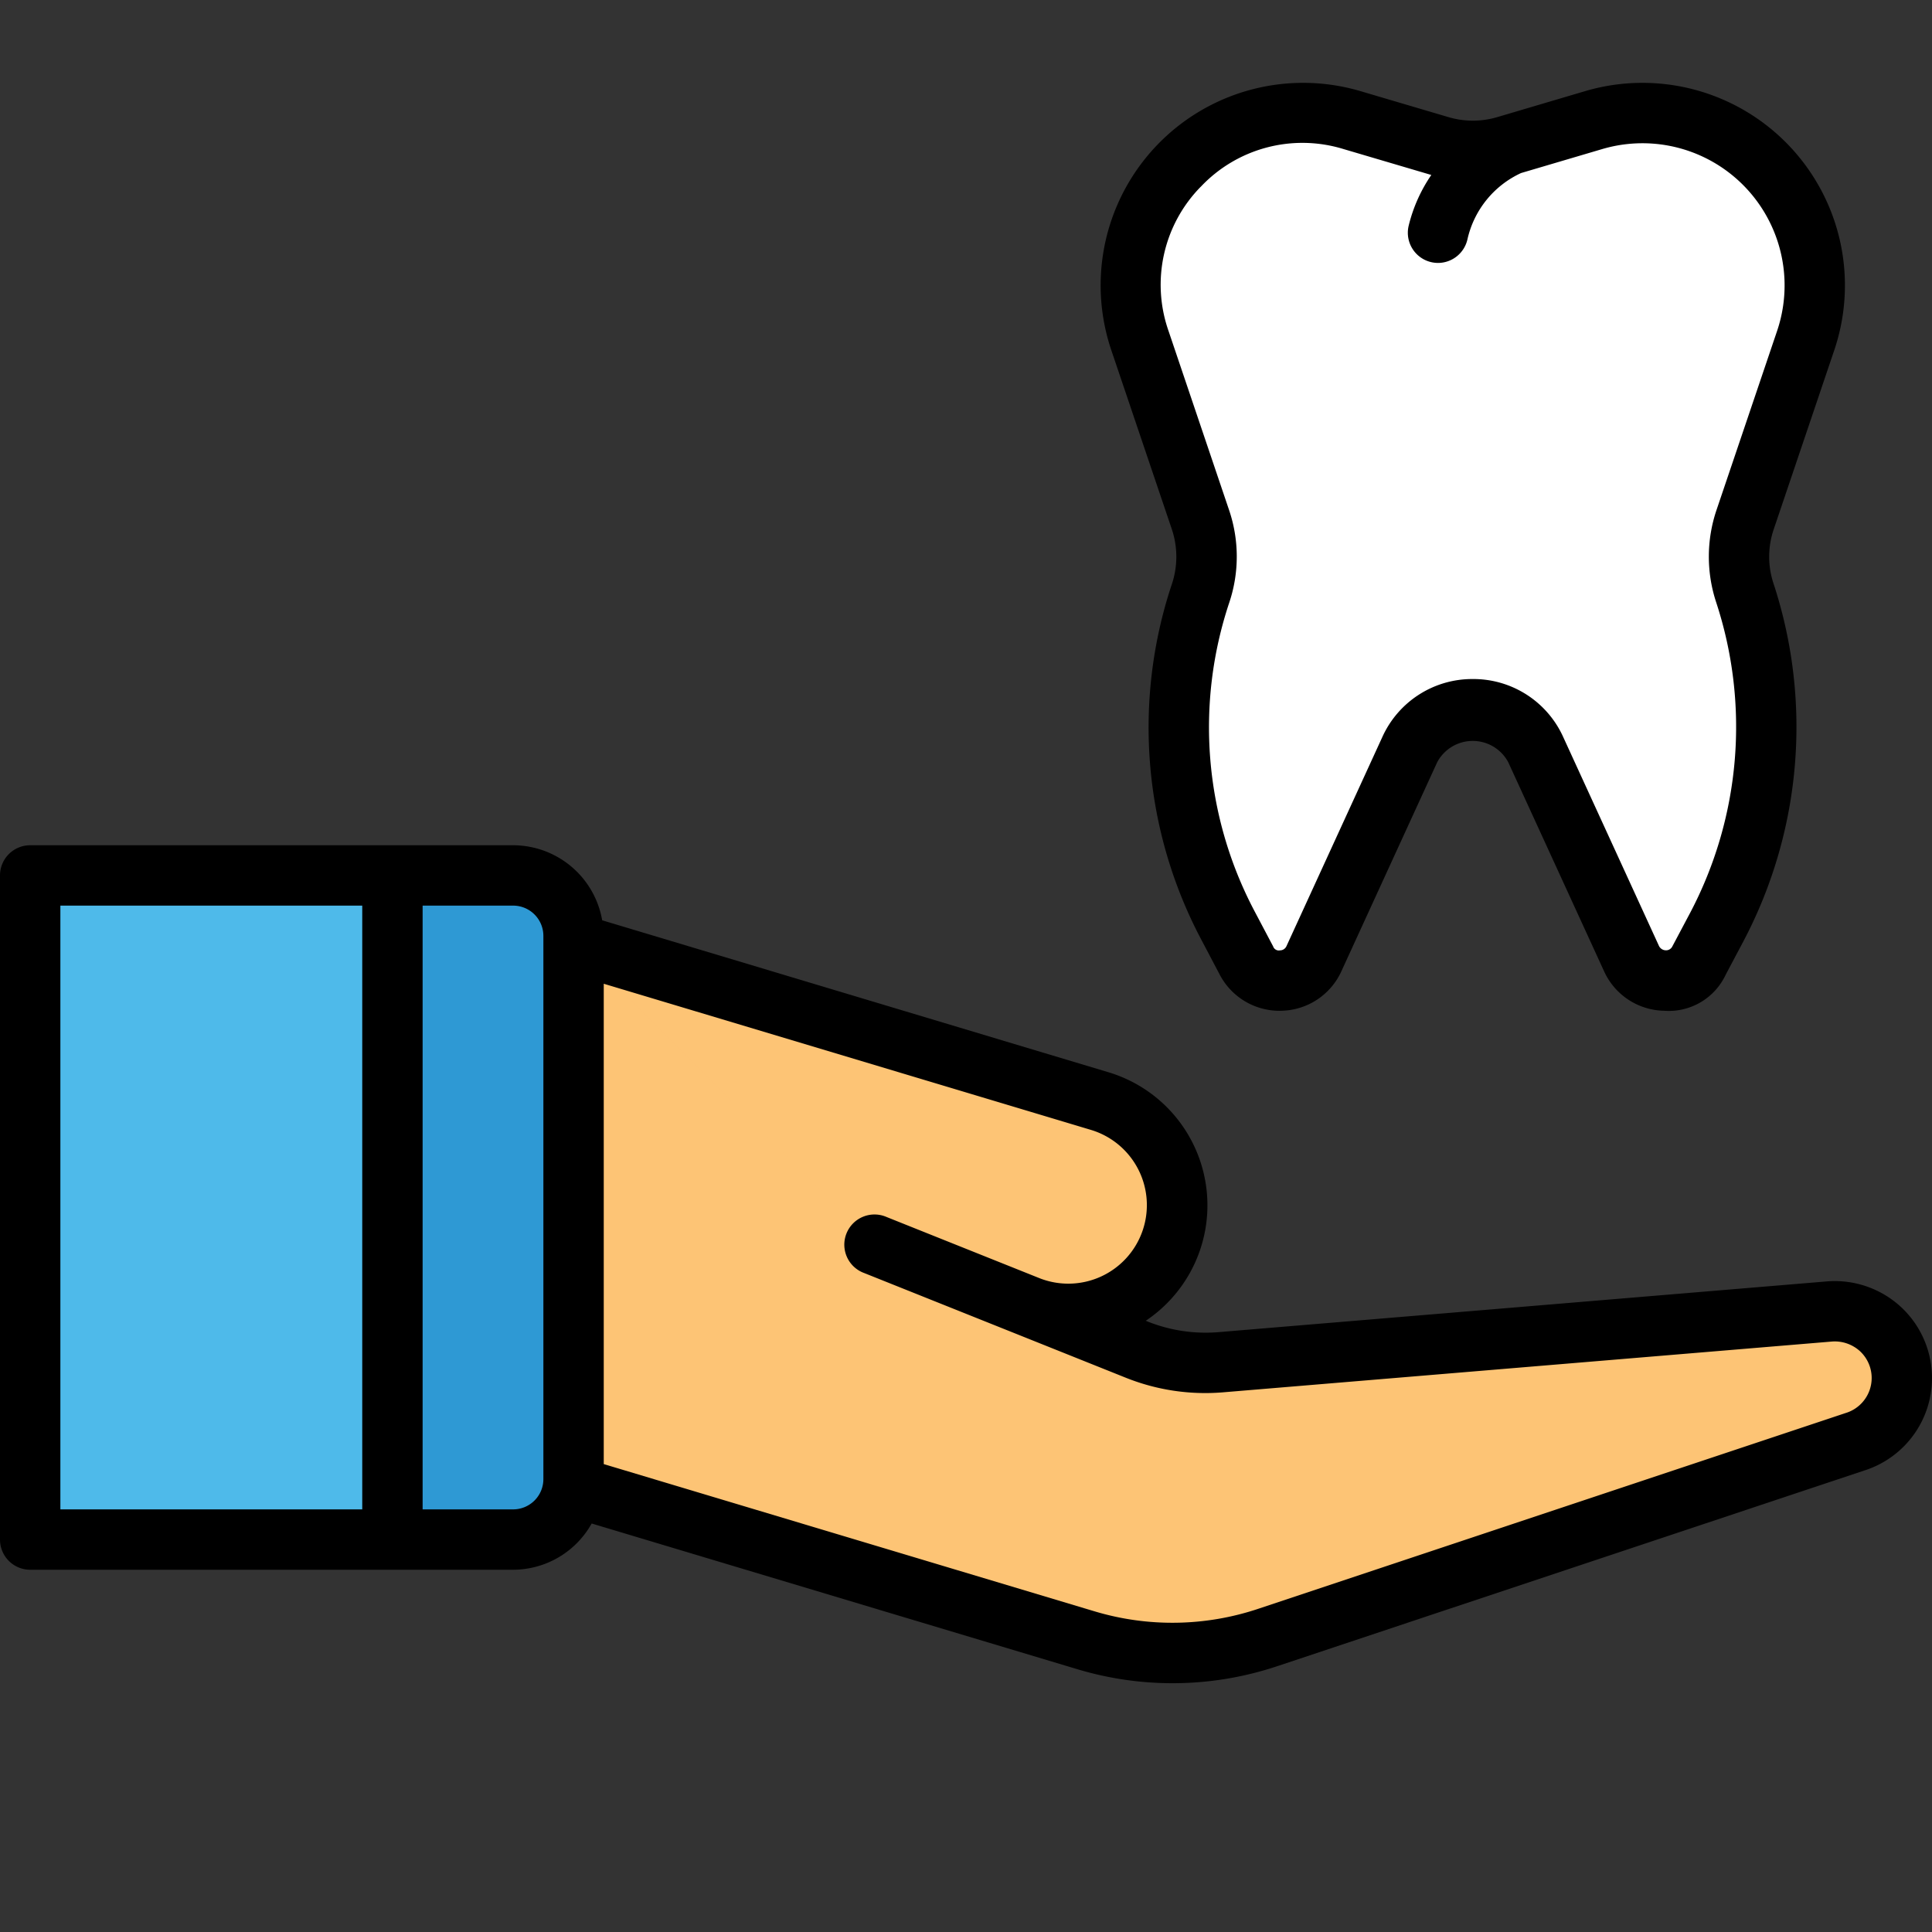 <svg xmlns="http://www.w3.org/2000/svg" viewBox="0 0 32 32" id="dental-care"><rect x="0" y="0" width="32" height="32" fill="#333333" stroke="none"/><path fill="#fdc475" d="M9.5,15.622v9l8.484,2.545a5,5,0,0,0,3.018-.046l9.742-3.247A1.106,1.106,0,0,0,31.5,22.825h0a1.106,1.106,0,0,0-1.198-1.103l-10.096.841a3,3,0,0,1-1.363-.204l-1.811-.724"></path><path fill="#fdc475" d="M14.5,20.622l2.531,1.013A1.8,1.8,0,0,0,19.5,19.963v-.002a1.8,1.8,0,0,0-1.283-1.724L9.5,15.622"></path><path fill="#fff" d="M27.023,15.877l-1.586-3.46a1.148,1.148,0,0,0-2.087,0l-1.586,3.46a.624.624,0,0,1-1.119.031l-.318-.602a6.978,6.978,0,0,1-.452-5.45l.011-.032a1.902,1.902,0,0,0-.002-1.214L18.88,5.641a2.854,2.854,0,0,1,3.511-3.652l1.465.432a1.903,1.903,0,0,0,1.076,0l1.465-.432A2.854,2.854,0,0,1,29.907,5.641L28.903,8.611a1.903,1.903,0,0,0-.004,1.208h0a7.073,7.073,0,0,1-.46,5.527l-.297.563A.624.624,0,0,1,27.023,15.877Z"></path><path fill="#2e99d4" d="M8.5,25.5h-2v-11h2a1,1,0,0,1,1,1v9A1,1,0,0,1,8.5,25.5Z"></path><rect width="6" height="11" x=".5" y="14.5" fill="#4ebaea"></rect><path d="M31.481,21.643a1.616,1.616,0,0,0-1.221-.419l-10.096.842a2.591,2.591,0,0,1-1.137-.17l-.052-.021.013-.006a2.301,2.301,0,0,0-.628-4.109L9.974,15.243A1.5,1.5,0,0,0,8.5,14H.5a.5.5,0,0,0-.5.5v11a.5.5,0,0,0,.5.5h8a1.495,1.495,0,0,0,1.3-.766l8.04,2.412a5.474,5.474,0,0,0,3.319-.05l9.742-3.247a1.606,1.606,0,0,0,.58-2.706ZM6,25H1V15H6Zm3-.5a.501.501,0,0,1-.5.5H7V15H8.5a.501.501,0,0,1,.5.5Zm21.585-1.101-9.742,3.247a4.484,4.484,0,0,1-2.716.042L10,24.25V16.294l8.074,2.422a1.301,1.301,0,1,1-.856,2.455l-2.532-1.013a.5.5,0,1,0-.371.928l2.532,1.013,1.811.725a3.536,3.536,0,0,0,1.59.238l10.096-.842a.621.621,0,0,1,.461.158.606.606,0,0,1-.219,1.021ZM19.411,8.771a1.432,1.432,0,0,1-.01.93A7.509,7.509,0,0,0,19.885,15.54l.317.602a1.117,1.117,0,0,0,.993.6c.011,0,.021,0,.032-.001a1.116,1.116,0,0,0,.991-.655l1.586-3.46a.667.667,0,0,1,1.178,0l1.586,3.46a1.114,1.114,0,0,0,.99.655,1.041,1.041,0,0,0,1.026-.599l.298-.562a7.614,7.614,0,0,0,.492-5.918,1.41,1.41,0,0,1,.003-.891l1.004-2.97a3.354,3.354,0,0,0-4.125-4.292l-1.464.433a1.425,1.425,0,0,1-.794,0l-1.466-.433a3.354,3.354,0,0,0-4.125,4.292Zm.476-5.676a2.313,2.313,0,0,1,2.363-.627l1.457.43a2.551,2.551,0,0,0-.377.849.5.5,0,0,0,.38.596.518.518,0,0,0,.108.012.501.501,0,0,0,.488-.393,1.594,1.594,0,0,1,.888-1.096l1.344-.397a2.354,2.354,0,0,1,2.896,3.013L28.43,8.45a2.412,2.412,0,0,0-.005,1.525A6.61,6.61,0,0,1,27.998,15.112l-.298.562a.116.116,0,0,1-.109.066.128.128,0,0,1-.113-.072L25.892,12.208a1.632,1.632,0,0,0-1.499-.961h-0a1.633,1.633,0,0,0-1.498.962l-1.586,3.46a.118.118,0,0,1-.109.072.099.099,0,0,1-.113-.066l-.318-.602a6.525,6.525,0,0,1-.409-5.091,2.396,2.396,0,0,0-.002-1.532L19.354,5.48A2.316,2.316,0,0,1,19.886,3.095Z"></path></svg>